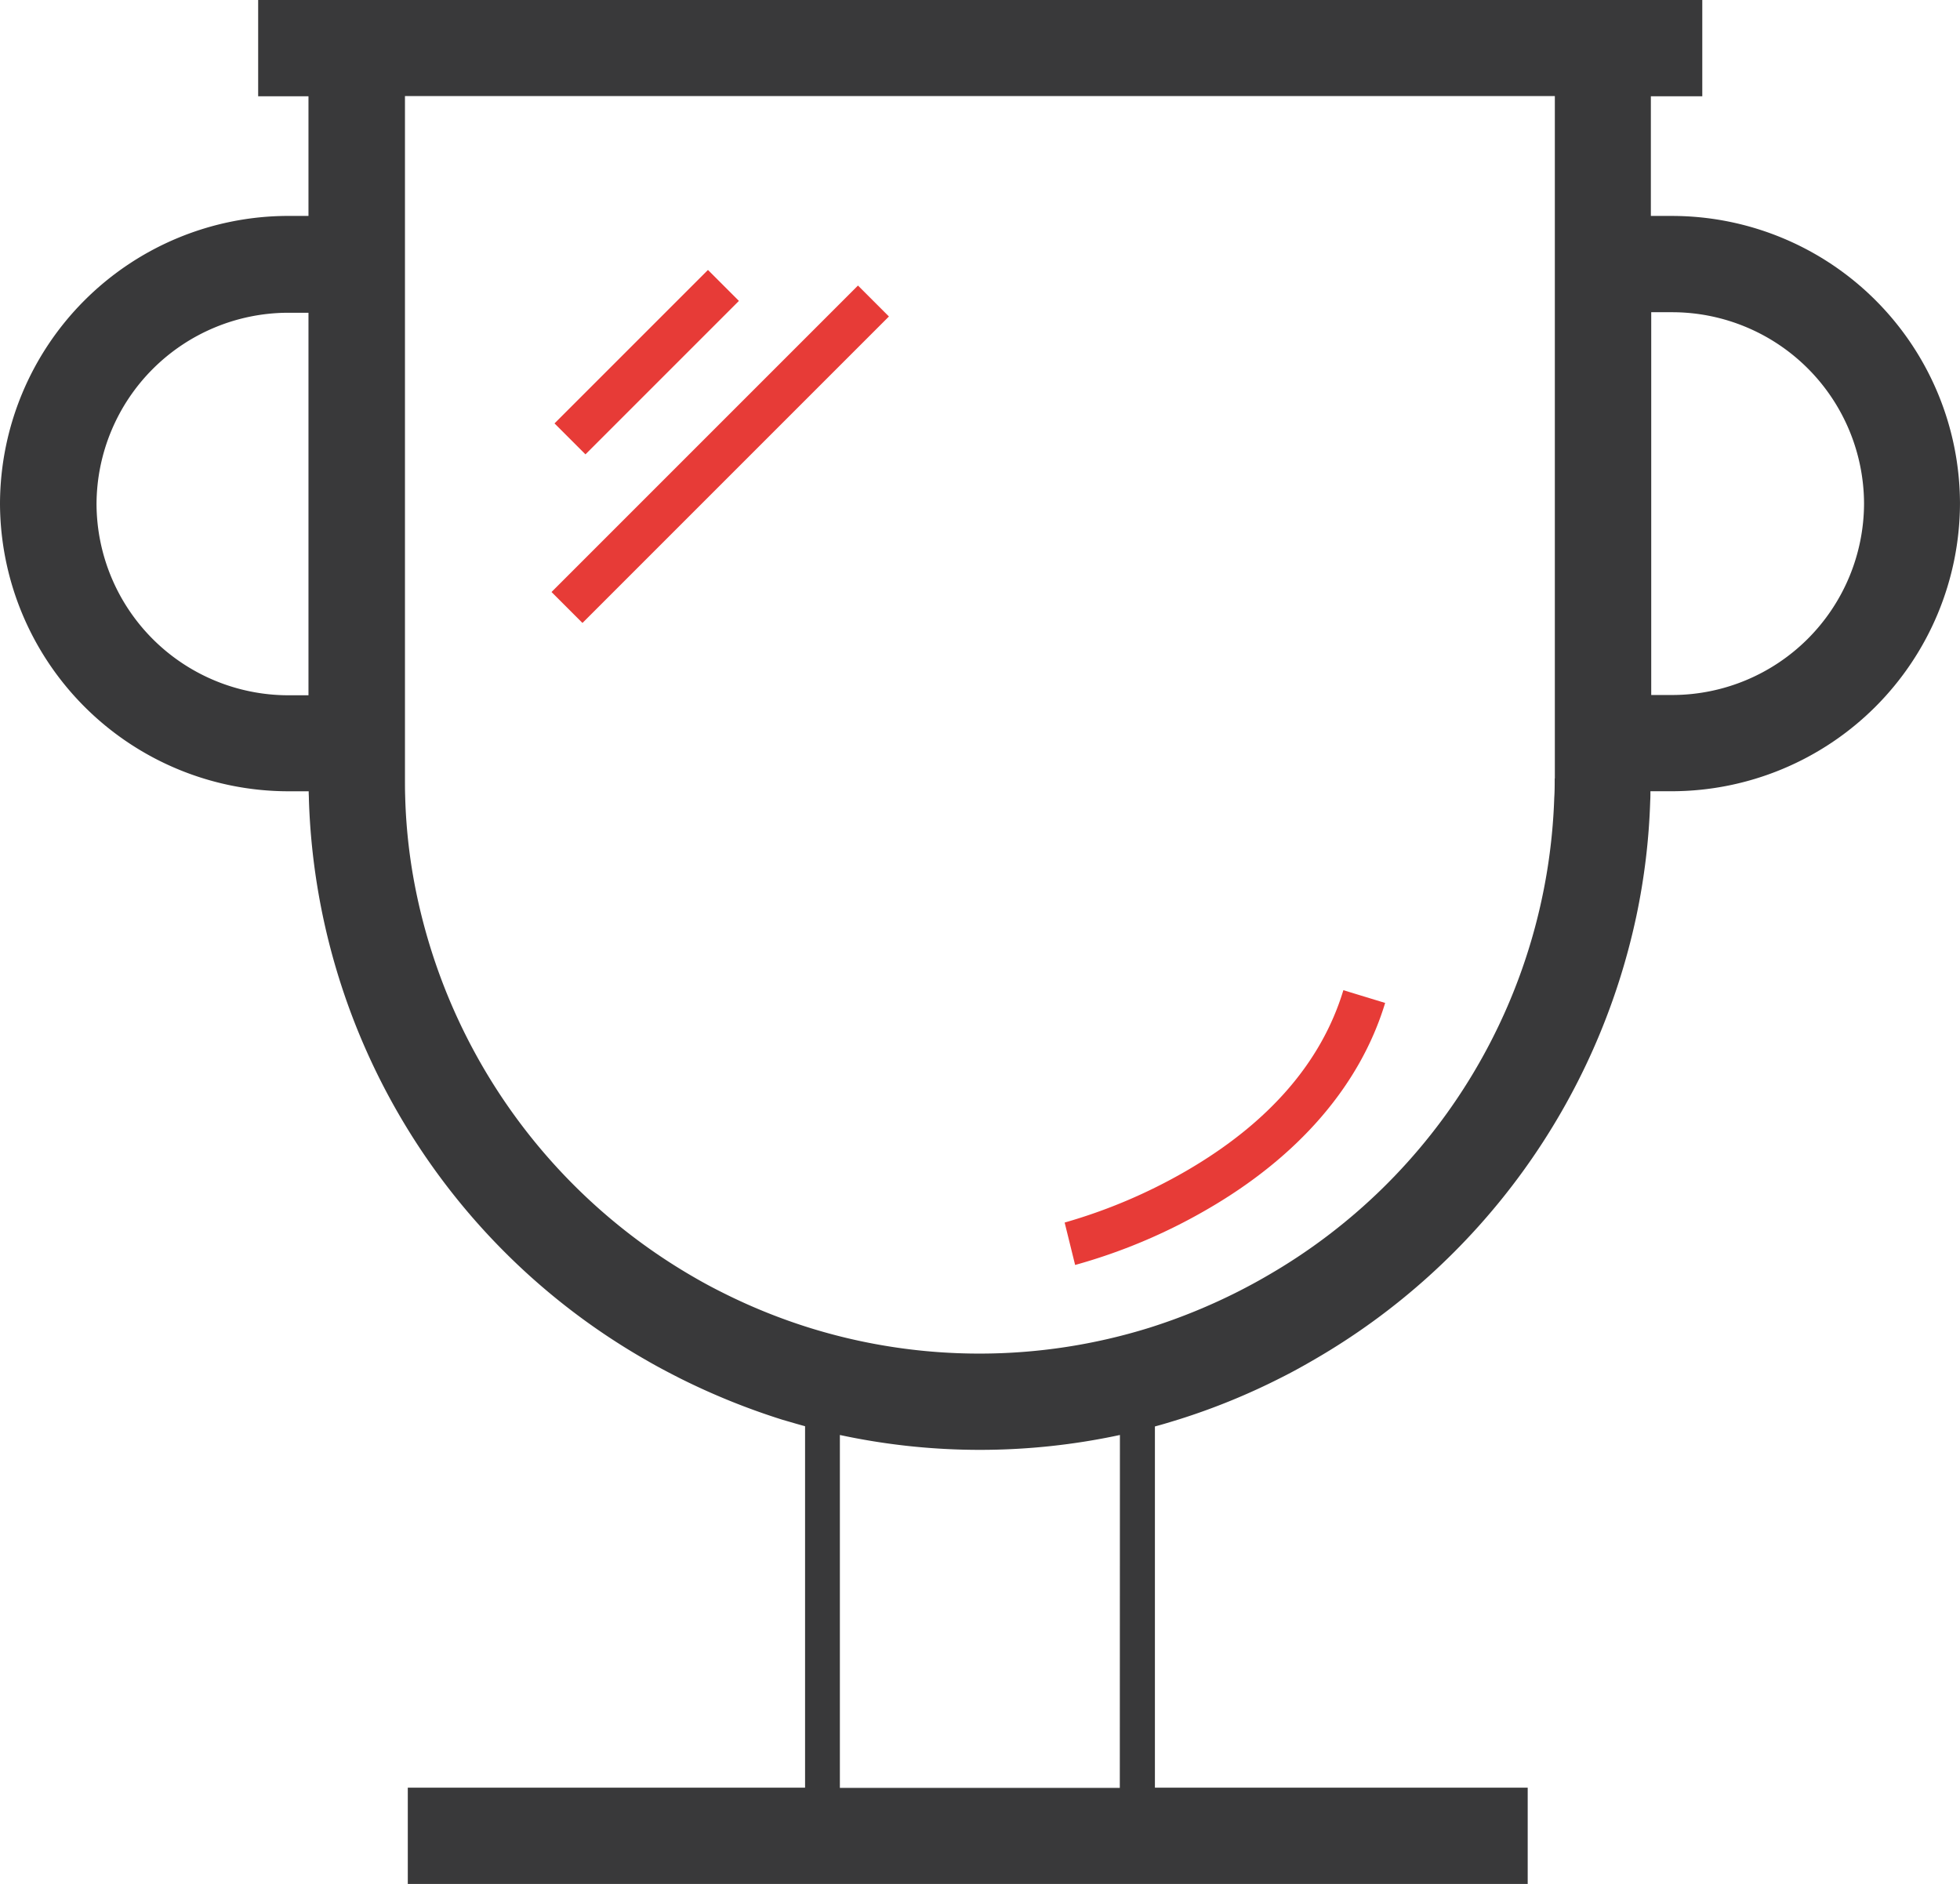<svg xmlns="http://www.w3.org/2000/svg" id="trophy-svgrepo-com" width="92.283" height="88.698" viewBox="0 0 92.283 88.698"><path id="Path_7730" data-name="Path 7730" d="M142.748,91.567h-1.02V85.932h2.421V81.4H76.155v4.532h2.369v5.634h-.979A13.58,13.58,0,0,0,64,105.1v.01a13.588,13.588,0,0,0,13.545,13.545h.989c0,.134.01.258.01.381a31.532,31.532,0,0,0,15.914,26.421c.494.288,1.009.556,1.514.814a32.735,32.735,0,0,0,4.882,1.978c.35.1.7.206,1.051.3v17.017H83.2V170.1h52.729v-4.532H118.377V148.56c.381-.1.752-.216,1.123-.33a31.356,31.356,0,0,0,4.882-2c.515-.258,1.03-.546,1.524-.834a31.747,31.747,0,0,0,15.142-20.879,30.776,30.776,0,0,0,.649-5.4c.01-.155.01-.309.01-.464h1.03a13.588,13.588,0,0,0,13.545-13.545v-.01A13.564,13.564,0,0,0,142.748,91.567ZM78.524,114.135h-.979a9.039,9.039,0,0,1-9-9v-.01a9.039,9.039,0,0,1,9-9h.979Zm38.2,51.441H103.544V148.962a31.373,31.373,0,0,0,13.185,0ZM137.2,118.049c0,.3,0,.608-.021.917a27,27,0,0,1-13.545,22.517c-.422.247-.865.484-1.308.711a27.832,27.832,0,0,1-4.182,1.71,26.933,26.933,0,0,1-15.966.031,27.114,27.114,0,0,1-4.182-1.689c-.433-.216-.876-.453-1.3-.7A27.245,27.245,0,0,1,83.623,123.54a25.78,25.78,0,0,1-.546-4.635c-.01-.278-.01-.567-.01-.845V85.922h54.14v32.128Zm14.565-12.927a9.039,9.039,0,0,1-9,9h-1.02V96.1h1.02a9.039,9.039,0,0,1,9,9v.021Z" transform="translate(-64 -81.4)" fill="#39393a"></path><path id="Path_7731" data-name="Path 7731" d="M316.2,212l7.225-7.225,1.457,1.457-7.225,7.225Zm-.141,7.938,14.429-14.429,1.457,1.457-14.429,14.429Zm24.654,31.687-.494-2a25.283,25.283,0,0,0,5.707-2.421c3.894-2.256,6.386-5.119,7.416-8.519l1.967.6c-1.174,3.873-4.079,7.241-8.405,9.734A26.438,26.438,0,0,1,340.709,251.623Z" transform="translate(-290.092 -192.065)" fill="#e73b37"></path></svg>